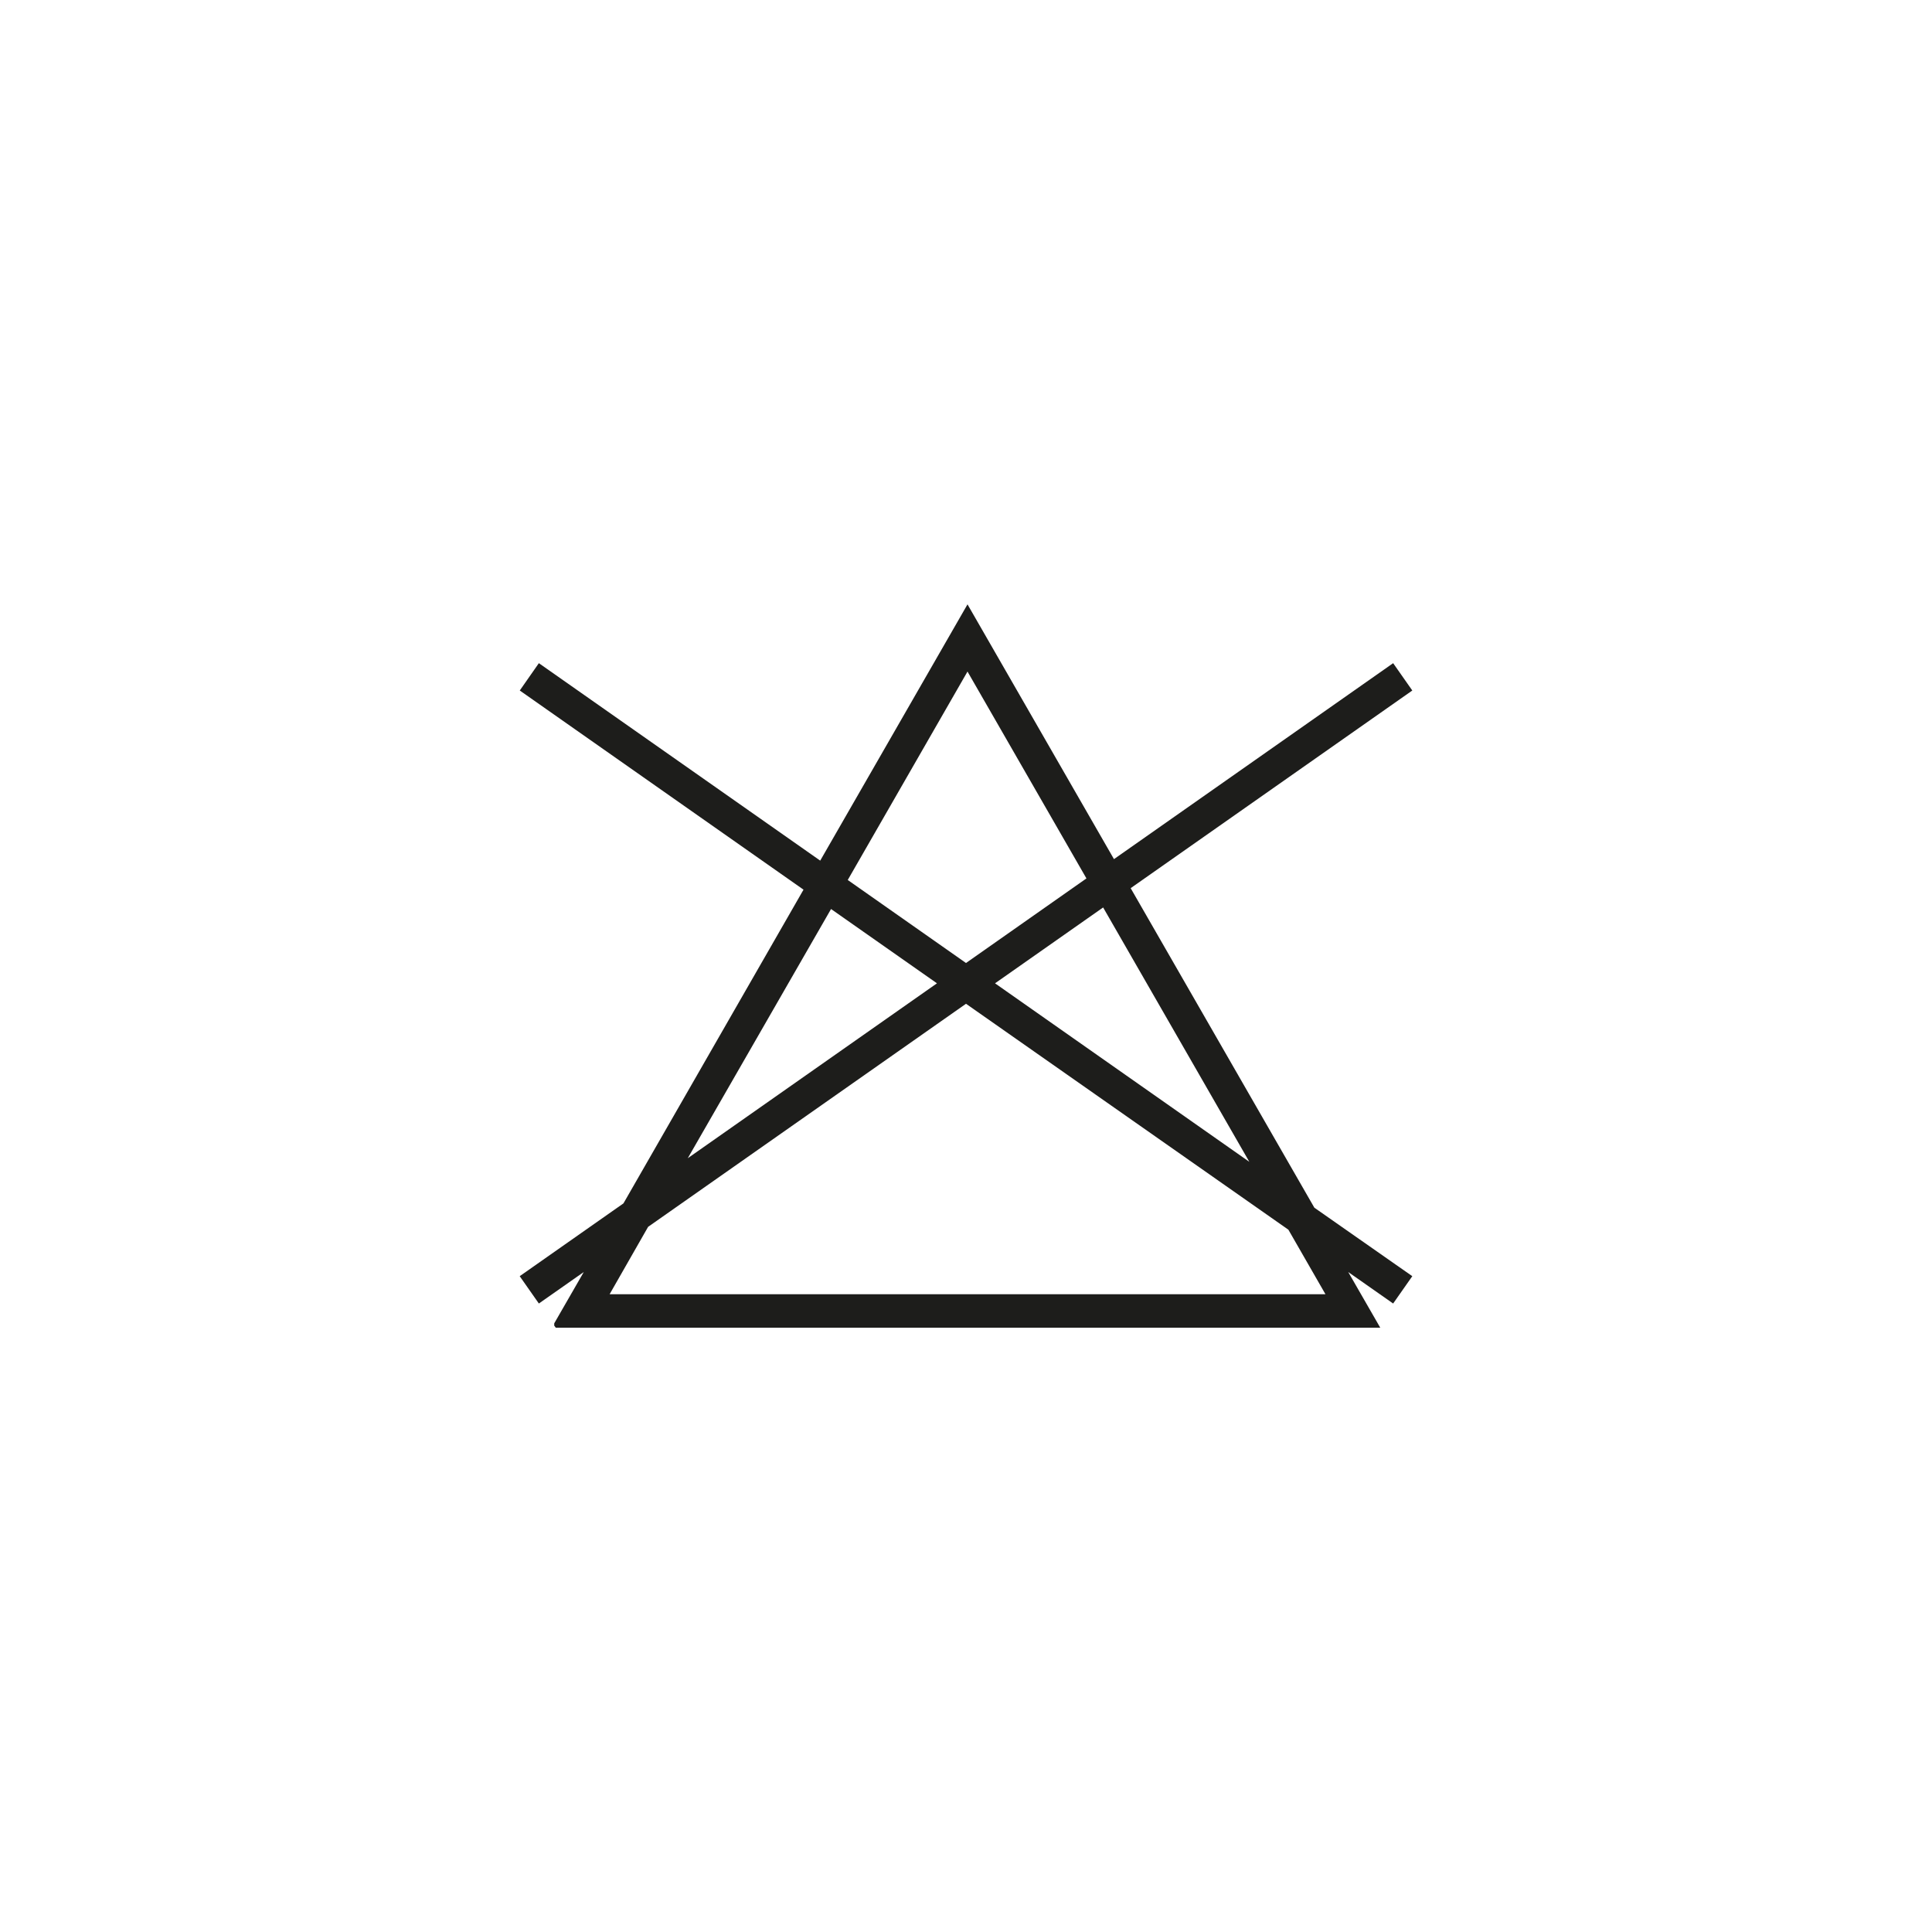 <?xml version="1.0" encoding="UTF-8"?>
<svg id="Livello_1" data-name="Livello 1" xmlns="http://www.w3.org/2000/svg" viewBox="0 0 28.346 28.346">
  <defs>
    <style>
      .cls-1 {
        fill: #1d1d1b;
        stroke-width: 0px;
      }
    </style>
  </defs>
  <path class="cls-1" d="m14.173,14.727l4.73,3.315.544.947h-10.503l.565-.989,4.664-3.273Zm-.426-.3l-3.656,2.566,2.102-3.656,1.554,1.09Zm.426-.298l-1.735-1.218,1.757-3.058,1.745,3.035-1.767,1.241Zm.426.298l1.586-1.113,2.145,3.732-3.731-2.619Zm1.99-1.396l4.132-2.9-.281-.401-4.096,2.875-2.149-3.738-2.161,3.76-4.128-2.897-.28.401,4.163,2.922-2.642,4.603-1.522,1.068.281.401.659-.462-.433.752-.001.033.023.032h12.097l-.47-.817.659.462.281-.401-1.437-1.005-2.695-4.688Z"/>
</svg>